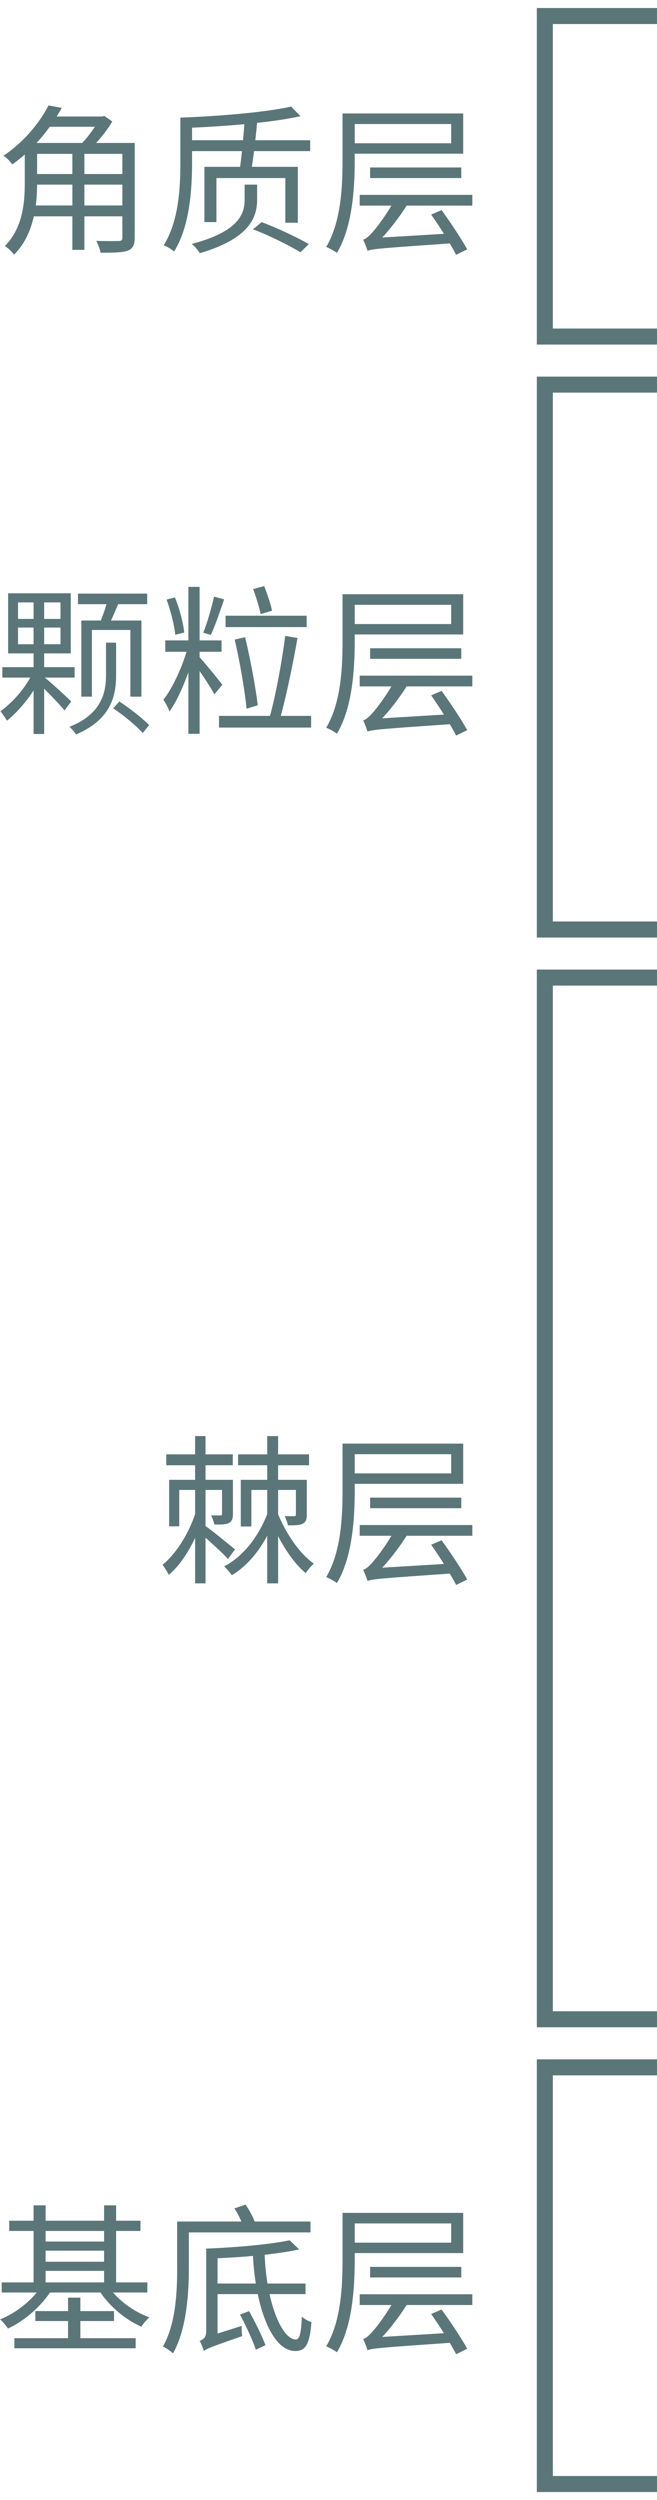 <svg width="41" height="156" viewBox="0 0 41 156" fill="none" xmlns="http://www.w3.org/2000/svg">
<path d="M41 1H34V21H41" stroke="#5A7679"/>
<path d="M41 129H34V155H41" stroke="#5A7679"/>
<path d="M41 24H34V58H41" stroke="#5A7679"/>
<path d="M41 61H34V126H41" stroke="#5A7679"/>
<path d="M1.976 8.92L8.016 8.92V9.6H1.976V8.92ZM1.976 10.86H7.896V11.52H1.976V10.86ZM1.806 12.82H7.936V13.5H1.806V12.82ZM1.546 8.92H2.316V11.43C2.316 12.81 2.106 14.67 0.876 15.89C0.766 15.73 0.466 15.45 0.306 15.35C1.416 14.23 1.546 12.66 1.546 11.43V8.92ZM7.636 8.92H8.406V14.83C8.406 15.28 8.296 15.51 7.976 15.64C7.656 15.76 7.106 15.77 6.276 15.77C6.246 15.56 6.116 15.23 6.006 15.03C6.636 15.05 7.236 15.04 7.406 15.04C7.586 15.03 7.636 14.98 7.636 14.83V8.92ZM4.516 9.17H5.266V15.59H4.516V9.17ZM2.946 7.27L6.446 7.27V7.91L2.946 7.91V7.27ZM3.026 6.58L3.856 6.73C3.196 7.92 2.196 9.24 0.766 10.26C0.646 10.08 0.396 9.83 0.216 9.72C1.566 8.81 2.516 7.58 3.026 6.58ZM6.216 7.27H6.386L6.506 7.23L7.006 7.58C6.636 8.23 5.996 8.97 5.476 9.44C5.346 9.33 5.116 9.18 4.956 9.09C5.426 8.65 5.956 7.92 6.216 7.41V7.27ZM11.826 8.75H19.356V9.43H11.826V8.75ZM15.266 7.51L16.056 7.55C15.966 8.55 15.816 9.83 15.686 10.61H14.956C15.076 9.81 15.196 8.49 15.266 7.51ZM15.786 14.31L16.326 13.86C17.316 14.23 18.576 14.83 19.276 15.23L18.746 15.74C18.056 15.32 16.806 14.69 15.786 14.31ZM18.166 6.65L18.756 7.25C16.866 7.67 13.896 7.9 11.436 7.99C11.416 7.8 11.326 7.51 11.256 7.34C13.666 7.25 16.586 7.01 18.166 6.65ZM11.256 7.34H11.986V10.14C11.986 11.76 11.856 14.11 10.866 15.69C10.726 15.57 10.396 15.37 10.216 15.3C11.166 13.8 11.256 11.67 11.256 10.14V7.34ZM15.266 11.52H16.046V12.44C16.046 13.46 15.696 14.85 12.466 15.8C12.376 15.63 12.146 15.36 11.966 15.22C15.066 14.41 15.266 13.22 15.266 12.42V11.52ZM12.756 10.41H18.586V13.9H17.806V11.11H13.506V13.86H12.756V10.41ZM21.376 7.08L22.136 7.08V10.01C22.136 11.7 22.006 14.15 21.026 15.78C20.886 15.67 20.546 15.48 20.356 15.41C21.296 13.83 21.376 11.6 21.376 10.01V7.08ZM21.906 7.08L28.906 7.08V9.59H21.906V8.94L28.156 8.94V7.74L21.906 7.74V7.08ZM23.096 10.45H28.786V11.11H23.096V10.45ZM22.446 12.16H29.476V12.83H22.446V12.16ZM26.906 13.39L27.556 13.11C28.116 13.88 28.826 14.95 29.156 15.56L28.466 15.9C28.146 15.27 27.466 14.18 26.906 13.39ZM22.936 15.65C22.886 15.49 22.756 15.14 22.666 14.95C22.836 14.91 23.026 14.73 23.246 14.49C23.476 14.24 24.206 13.3 24.666 12.39L25.516 12.61C24.906 13.6 24.136 14.59 23.426 15.25V15.27C23.426 15.27 22.936 15.5 22.936 15.65ZM22.936 15.65L22.906 15.1L23.386 14.85L28.196 14.56C28.236 14.76 28.306 15.02 28.356 15.17C23.736 15.49 23.246 15.53 22.936 15.65Z" fill="#5A7679"/>
<path d="M1.126 39.16V40.2H3.776V39.16H1.126ZM1.126 37.59V38.62H3.776V37.59H1.126ZM0.506 37.02H4.416V40.77H0.506V37.02ZM0.146 41.63H4.656V42.28H0.146V41.63ZM2.096 37.28H2.756V45.8H2.096V37.28ZM2.046 41.98L2.586 42.23C2.066 43.29 1.236 44.32 0.436 44.97C0.346 44.82 0.146 44.52 0.026 44.38C0.806 43.82 1.596 42.92 2.046 41.98ZM2.706 42.21C3.046 42.46 4.176 43.5 4.446 43.77L4.026 44.33C3.686 43.91 2.706 42.9 2.316 42.56L2.706 42.21ZM4.866 37.04H9.186V37.7H4.866V37.04ZM6.716 37.42L7.446 37.52C7.226 38.04 6.986 38.64 6.776 39.02L6.216 38.91C6.396 38.49 6.616 37.86 6.716 37.42ZM5.076 38.72H8.826V43.47H8.136V39.31H5.736V43.47H5.076V38.72ZM6.616 40.1H7.246V42.11C7.246 43.36 6.976 44.88 4.746 45.83C4.666 45.7 4.476 45.47 4.336 45.35C6.396 44.54 6.616 43.14 6.616 42.11V40.1ZM7.066 44.2L7.446 43.77C8.096 44.2 8.916 44.83 9.306 45.25L8.906 45.74C8.526 45.3 7.726 44.64 7.066 44.2ZM11.756 36.62H12.456V45.79H11.756V36.62ZM10.316 39.96H13.826V40.67H10.316V39.96ZM11.736 40.33L12.186 40.53C11.866 41.83 11.216 43.51 10.576 44.4C10.506 44.18 10.326 43.85 10.196 43.66C10.796 42.92 11.446 41.45 11.736 40.33ZM12.366 40.91C12.646 41.2 13.656 42.43 13.876 42.73L13.376 43.33C13.126 42.83 12.316 41.65 11.996 41.23L12.366 40.91ZM10.396 37.41L10.916 37.28C11.206 37.97 11.436 38.87 11.496 39.47L10.936 39.61C10.886 39.02 10.646 38.1 10.396 37.41ZM13.356 37.23L13.986 37.4C13.736 38.14 13.416 39.07 13.156 39.62L12.686 39.48C12.926 38.89 13.206 37.91 13.356 37.23ZM14.076 38.42H19.136V39.13H14.076V38.42ZM14.646 39.91L15.296 39.76C15.636 41.17 15.966 42.98 16.086 44.01L15.386 44.22C15.286 43.17 14.976 41.31 14.646 39.91ZM17.796 39.68L18.566 39.81C18.276 41.46 17.836 43.6 17.446 44.94L16.816 44.79C17.196 43.45 17.606 41.23 17.796 39.68ZM13.666 44.67H19.416V45.4H13.666V44.67ZM15.796 36.76L16.486 36.57C16.676 37.06 16.896 37.69 16.976 38.11L16.266 38.32C16.176 37.9 15.986 37.25 15.796 36.76ZM21.376 37.08H22.136V40.01C22.136 41.7 22.006 44.15 21.026 45.78C20.886 45.67 20.546 45.48 20.356 45.41C21.296 43.83 21.376 41.6 21.376 40.01V37.08ZM21.906 37.08H28.906V39.59H21.906V38.94H28.156V37.74H21.906V37.08ZM23.096 40.45H28.786V41.11H23.096V40.45ZM22.446 42.16H29.476V42.83H22.446V42.16ZM26.906 43.39L27.556 43.11C28.116 43.88 28.826 44.95 29.156 45.56L28.466 45.9C28.146 45.27 27.466 44.18 26.906 43.39ZM22.936 45.65C22.886 45.49 22.756 45.14 22.666 44.95C22.836 44.91 23.026 44.73 23.246 44.49C23.476 44.24 24.206 43.3 24.666 42.39L25.516 42.61C24.906 43.6 24.136 44.59 23.426 45.25V45.27C23.426 45.27 22.936 45.5 22.936 45.65ZM22.936 45.65L22.906 45.1L23.386 44.85L28.196 44.56C28.236 44.76 28.306 45.02 28.356 45.17C23.736 45.49 23.246 45.53 22.936 45.65Z" fill="#5A7679"/>
<path d="M12.176 89.61H12.826V98.8H12.176V89.61ZM16.676 89.61H17.356V98.8H16.676V89.61ZM10.376 90.75H14.526V91.43H10.376V90.75ZM10.556 92.34H14.156V92.97H11.186V95.24H10.556V92.34ZM13.856 92.34H14.536V94.46C14.536 94.76 14.486 94.92 14.286 95.03C14.086 95.14 13.786 95.13 13.376 95.13C13.346 94.96 13.256 94.72 13.176 94.56C13.456 94.56 13.666 94.56 13.756 94.56C13.836 94.56 13.856 94.53 13.856 94.46V92.34ZM14.856 90.75H19.286V91.43H14.856V90.75ZM15.026 92.34H18.786V92.97H15.686V95.25H15.026V92.34ZM18.466 92.34H19.146V94.5C19.146 94.8 19.096 94.97 18.886 95.08C18.686 95.18 18.386 95.18 17.966 95.18C17.936 95 17.846 94.77 17.766 94.6C18.056 94.61 18.276 94.61 18.366 94.61C18.446 94.6 18.466 94.57 18.466 94.49V92.34ZM17.276 94.28C17.656 95.31 18.506 96.8 19.586 97.57C19.426 97.7 19.196 97.98 19.076 98.16C18.026 97.28 17.206 95.69 16.836 94.7L17.276 94.28ZM12.236 94.28L12.766 94.44C12.316 95.92 11.486 97.49 10.526 98.27C10.446 98.07 10.266 97.81 10.146 97.64C11.026 96.92 11.846 95.59 12.236 94.28ZM12.756 95.18C13.126 95.41 14.356 96.43 14.666 96.68L14.226 97.28C13.846 96.85 12.786 95.9 12.356 95.55L12.756 95.18ZM16.766 94.22L17.286 94.37C16.756 96.05 15.726 97.55 14.466 98.29C14.356 98.13 14.136 97.87 13.986 97.74C15.226 97.11 16.256 95.72 16.766 94.22ZM21.376 90.08H22.136V93.01C22.136 94.7 22.006 97.15 21.026 98.78C20.886 98.67 20.546 98.48 20.356 98.41C21.296 96.83 21.376 94.6 21.376 93.01V90.08ZM21.906 90.08H28.906V92.59H21.906V91.94H28.156V90.74H21.906V90.08ZM23.096 93.45H28.786V94.11H23.096V93.45ZM22.446 95.16H29.476V95.83H22.446V95.16ZM26.906 96.39L27.556 96.11C28.116 96.88 28.826 97.95 29.156 98.56L28.466 98.9C28.146 98.27 27.466 97.18 26.906 96.39ZM22.936 98.65C22.886 98.49 22.756 98.14 22.666 97.95C22.836 97.91 23.026 97.73 23.246 97.49C23.476 97.24 24.206 96.3 24.666 95.39L25.516 95.61C24.906 96.6 24.136 97.59 23.426 98.25V98.27C23.426 98.27 22.936 98.5 22.936 98.65ZM22.936 98.65L22.906 98.1L23.386 97.85L28.196 97.56C28.236 97.76 28.306 98.02 28.356 98.17C23.736 98.49 23.246 98.53 22.936 98.65Z" fill="#5A7679"/>
<path d="M0.576 138.57H8.766V139.21H0.576V138.57ZM0.896 145.9H8.466V146.53H0.896V145.9ZM2.546 139.87H6.756V140.44H2.546V139.87ZM2.546 141.13H6.756V141.7H2.546V141.13ZM0.106 142.42H9.196V143.05H0.106V142.42ZM2.206 144.21H7.116V144.83H2.206V144.21ZM2.096 137.61H2.846V142.77H2.096V137.61ZM6.496 137.61H7.246V142.77H6.496V137.61ZM4.246 143.37H5.016V146.25H4.246V143.37ZM2.626 142.59L3.256 142.83C2.646 143.86 1.546 144.81 0.496 145.3C0.386 145.13 0.176 144.87 0.006 144.73C1.016 144.33 2.086 143.47 2.626 142.59ZM6.716 142.59C7.246 143.44 8.286 144.23 9.326 144.6C9.156 144.74 8.936 145 8.826 145.18C7.766 144.73 6.706 143.8 6.126 142.82L6.716 142.59ZM13.206 142.49H19.066V143.15H13.206V142.49ZM18.076 139.79L18.666 140.36C17.176 140.69 14.936 140.87 13.066 140.93C13.036 140.75 12.946 140.47 12.866 140.31C14.696 140.24 16.866 140.05 18.076 139.79ZM15.766 140.35H16.506C16.556 143.5 17.556 145.99 18.466 145.98C18.706 145.98 18.796 145.55 18.836 144.56C18.996 144.7 19.246 144.84 19.436 144.9C19.326 146.31 19.056 146.7 18.426 146.7C16.916 146.7 15.876 143.79 15.766 140.35ZM11.426 138.62H19.376V139.3H11.426V138.62ZM11.056 138.62H11.786V141.5C11.786 143.06 11.656 145.33 10.796 146.85C10.666 146.71 10.336 146.5 10.166 146.42C10.986 144.99 11.056 142.96 11.056 141.5V138.62ZM14.976 144.43L15.546 144.21C15.926 144.9 16.376 145.8 16.566 146.34L15.966 146.62C15.786 146.07 15.356 145.13 14.976 144.43ZM14.626 137.8L15.326 137.57C15.596 137.95 15.856 138.46 15.956 138.81L15.216 139.07C15.126 138.72 14.886 138.18 14.626 137.8ZM12.716 146.7L12.666 146.07L12.986 145.8L15.086 145.13C15.076 145.33 15.086 145.61 15.116 145.77C13.176 146.44 12.896 146.56 12.716 146.7ZM12.716 146.7C12.676 146.52 12.556 146.22 12.456 146.07C12.626 146.01 12.866 145.88 12.866 145.51V140.31L13.576 140.51V146.11C13.576 146.11 12.716 146.45 12.716 146.7ZM21.376 138.08H22.136V141.01C22.136 142.7 22.006 145.15 21.026 146.78C20.886 146.67 20.546 146.48 20.356 146.41C21.296 144.83 21.376 142.6 21.376 141.01V138.08ZM21.906 138.08H28.906V140.59H21.906V139.94H28.156V138.74H21.906V138.08ZM23.096 141.45H28.786V142.11H23.096V141.45ZM22.446 143.16H29.476V143.83H22.446V143.16ZM26.906 144.39L27.556 144.11C28.116 144.88 28.826 145.95 29.156 146.56L28.466 146.9C28.146 146.27 27.466 145.18 26.906 144.39ZM22.936 146.65C22.886 146.49 22.756 146.14 22.666 145.95C22.836 145.91 23.026 145.73 23.246 145.49C23.476 145.24 24.206 144.3 24.666 143.39L25.516 143.61C24.906 144.6 24.136 145.59 23.426 146.25V146.27C23.426 146.27 22.936 146.5 22.936 146.65ZM22.936 146.65L22.906 146.1L23.386 145.85L28.196 145.56C28.236 145.76 28.306 146.02 28.356 146.17C23.736 146.49 23.246 146.53 22.936 146.65Z" fill="#5A7679"/>
</svg>

